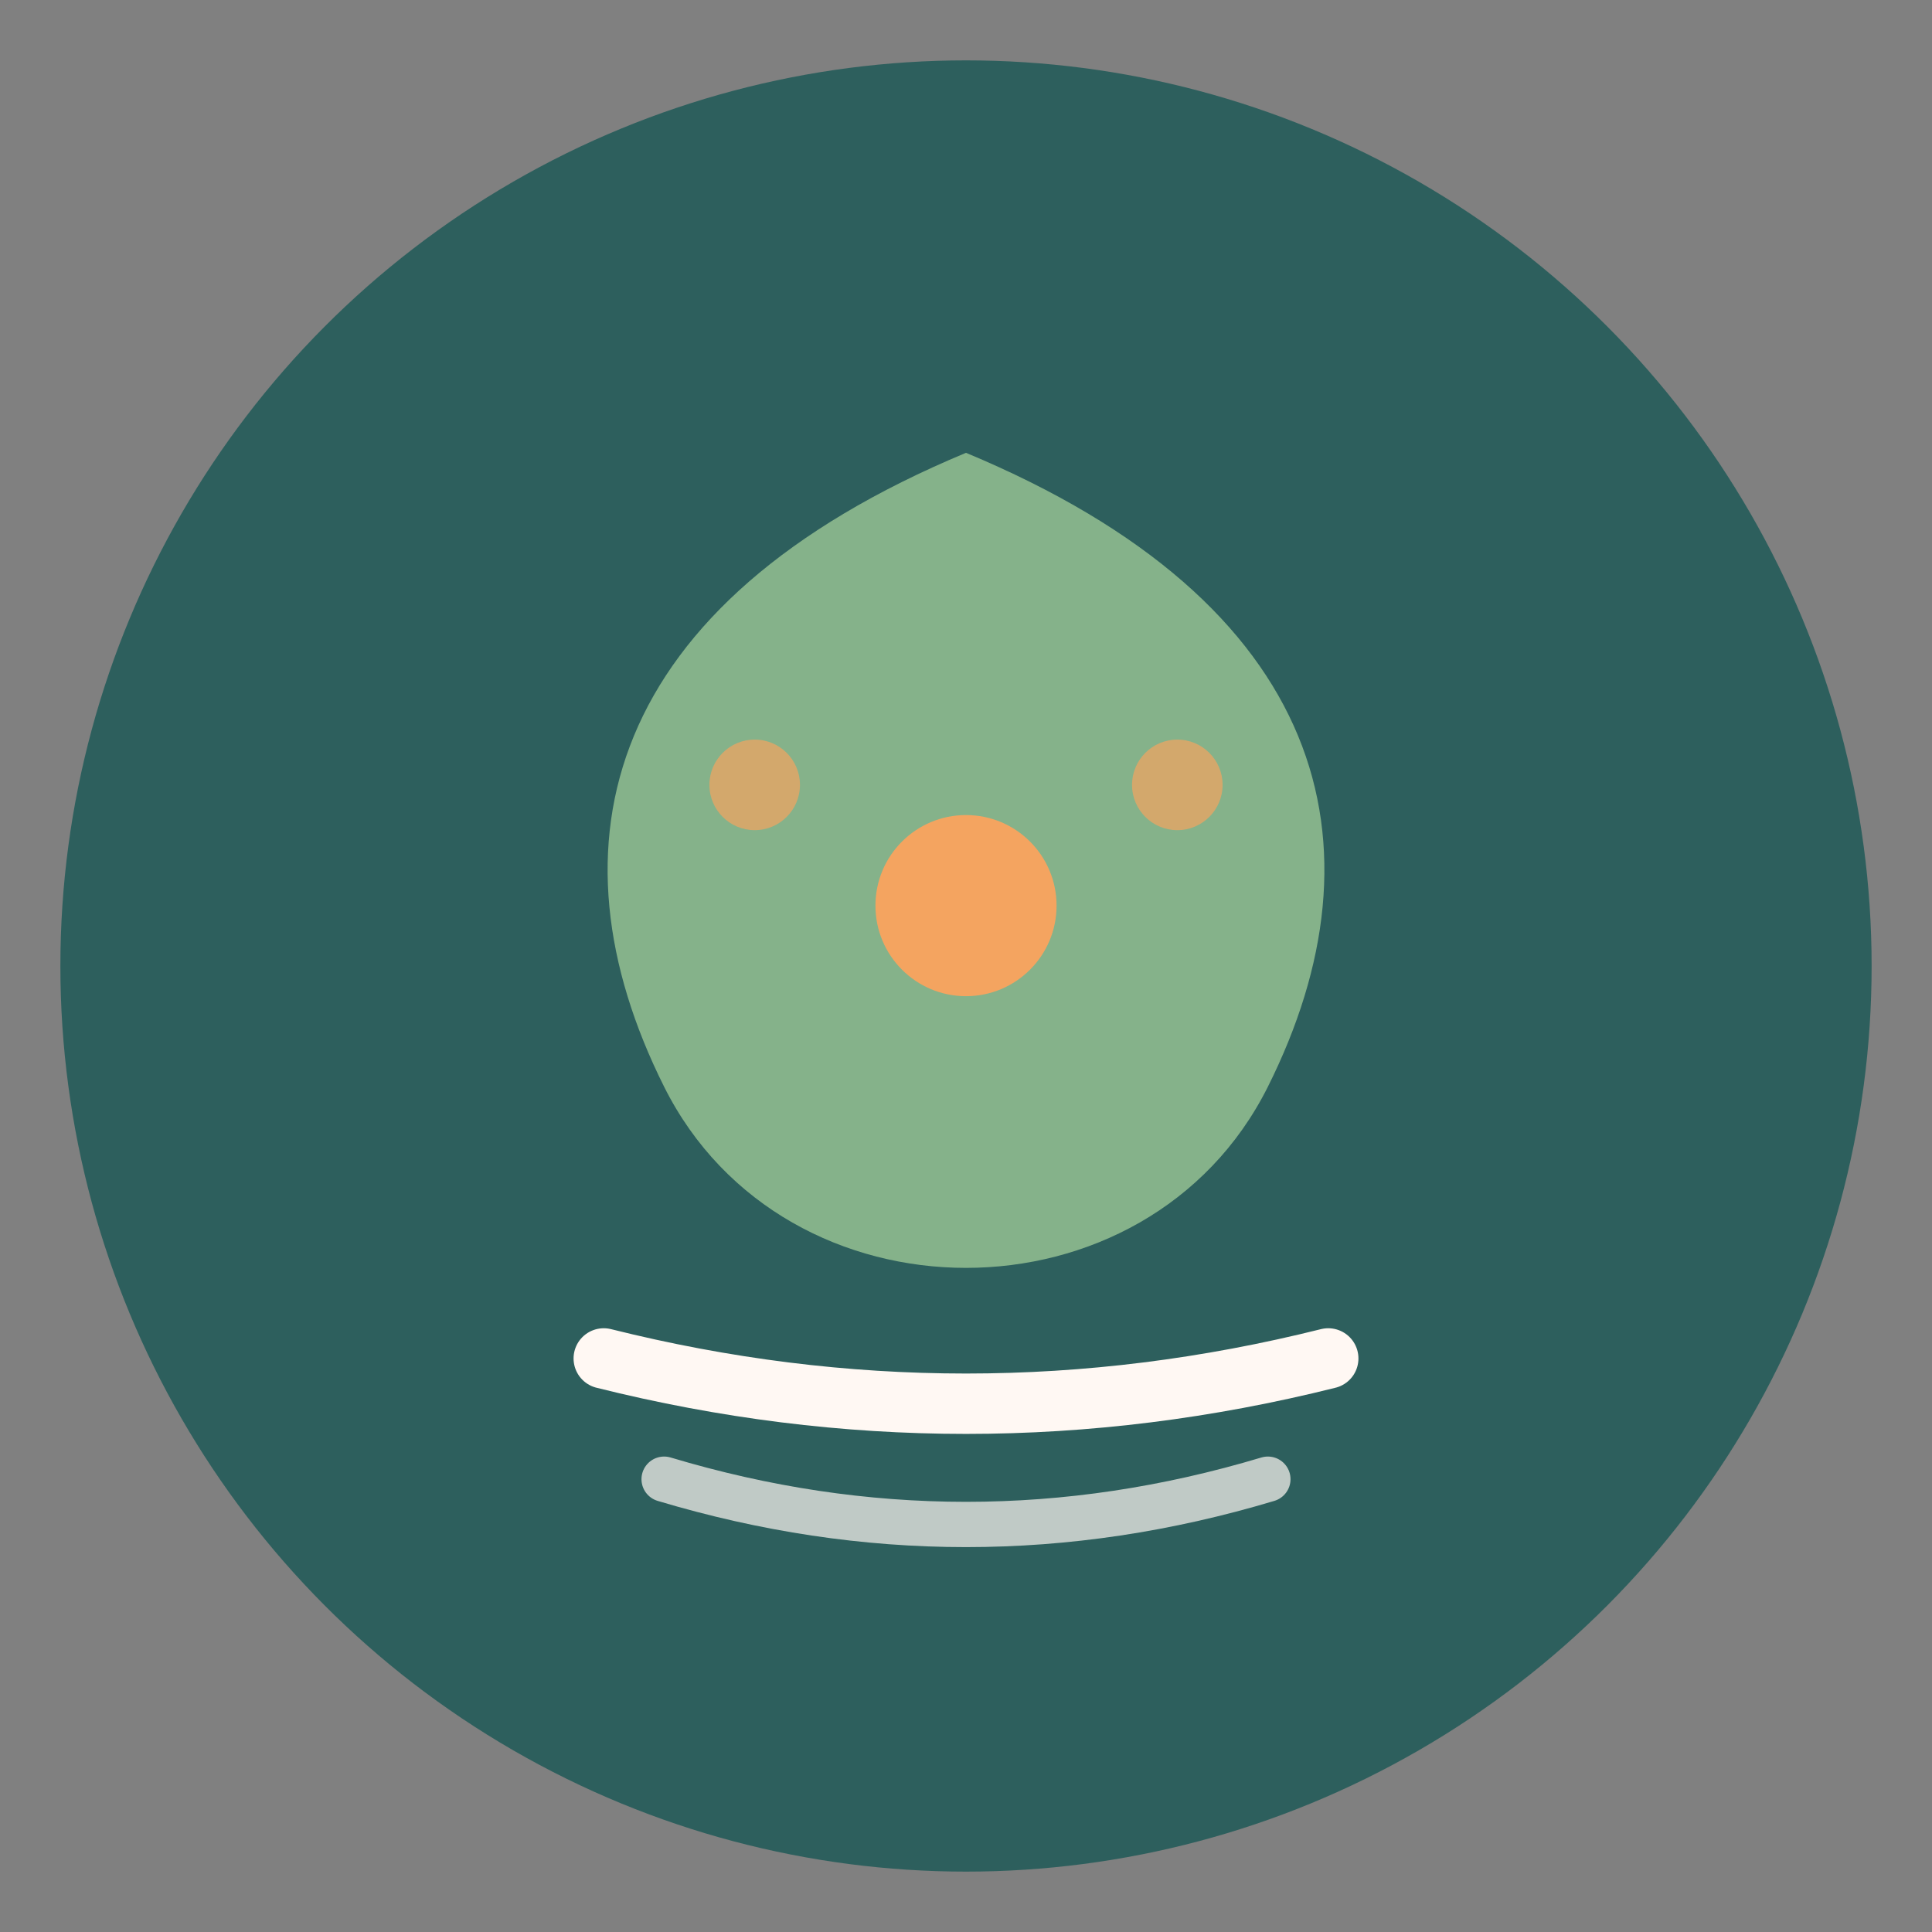 <svg xmlns="http://www.w3.org/2000/svg" viewBox="0 0 64 64" width="64" height="64">
  <rect x="0" y="0" width="64" height="64" fill="#808080" stroke="none"/>
  <!-- Background circle -->
  <circle cx="32" cy="32" r="30" fill="#2D5F5D"/>
  
  <!-- Leaf/Natural element symbolizing natural healing -->
  <path d="M32 15 C20 20, 18 28, 22 36 C24 40, 28 42, 32 42 C36 42, 40 40, 42 36 C46 28, 44 20, 32 15 Z" fill="#8FBC8F" opacity="0.9"/>
  
  <!-- Central dot representing balance -->
  <circle cx="32" cy="30" r="3" fill="#F4A460"/>
  
  <!-- Curved lines representing skin layers/healing -->
  <path d="M20 45 Q32 48 44 45" stroke="#FFF8F3" stroke-width="2" fill="none" stroke-linecap="round"/>
  <path d="M22 49 Q32 52 42 49" stroke="#FFF8F3" stroke-width="1.5" fill="none" stroke-linecap="round" opacity="0.7"/>
  
  <!-- Small accent dots -->
  <circle cx="25" cy="26" r="1.5" fill="#F4A460" opacity="0.7"/>
  <circle cx="39" cy="26" r="1.5" fill="#F4A460" opacity="0.7"/>
</svg>